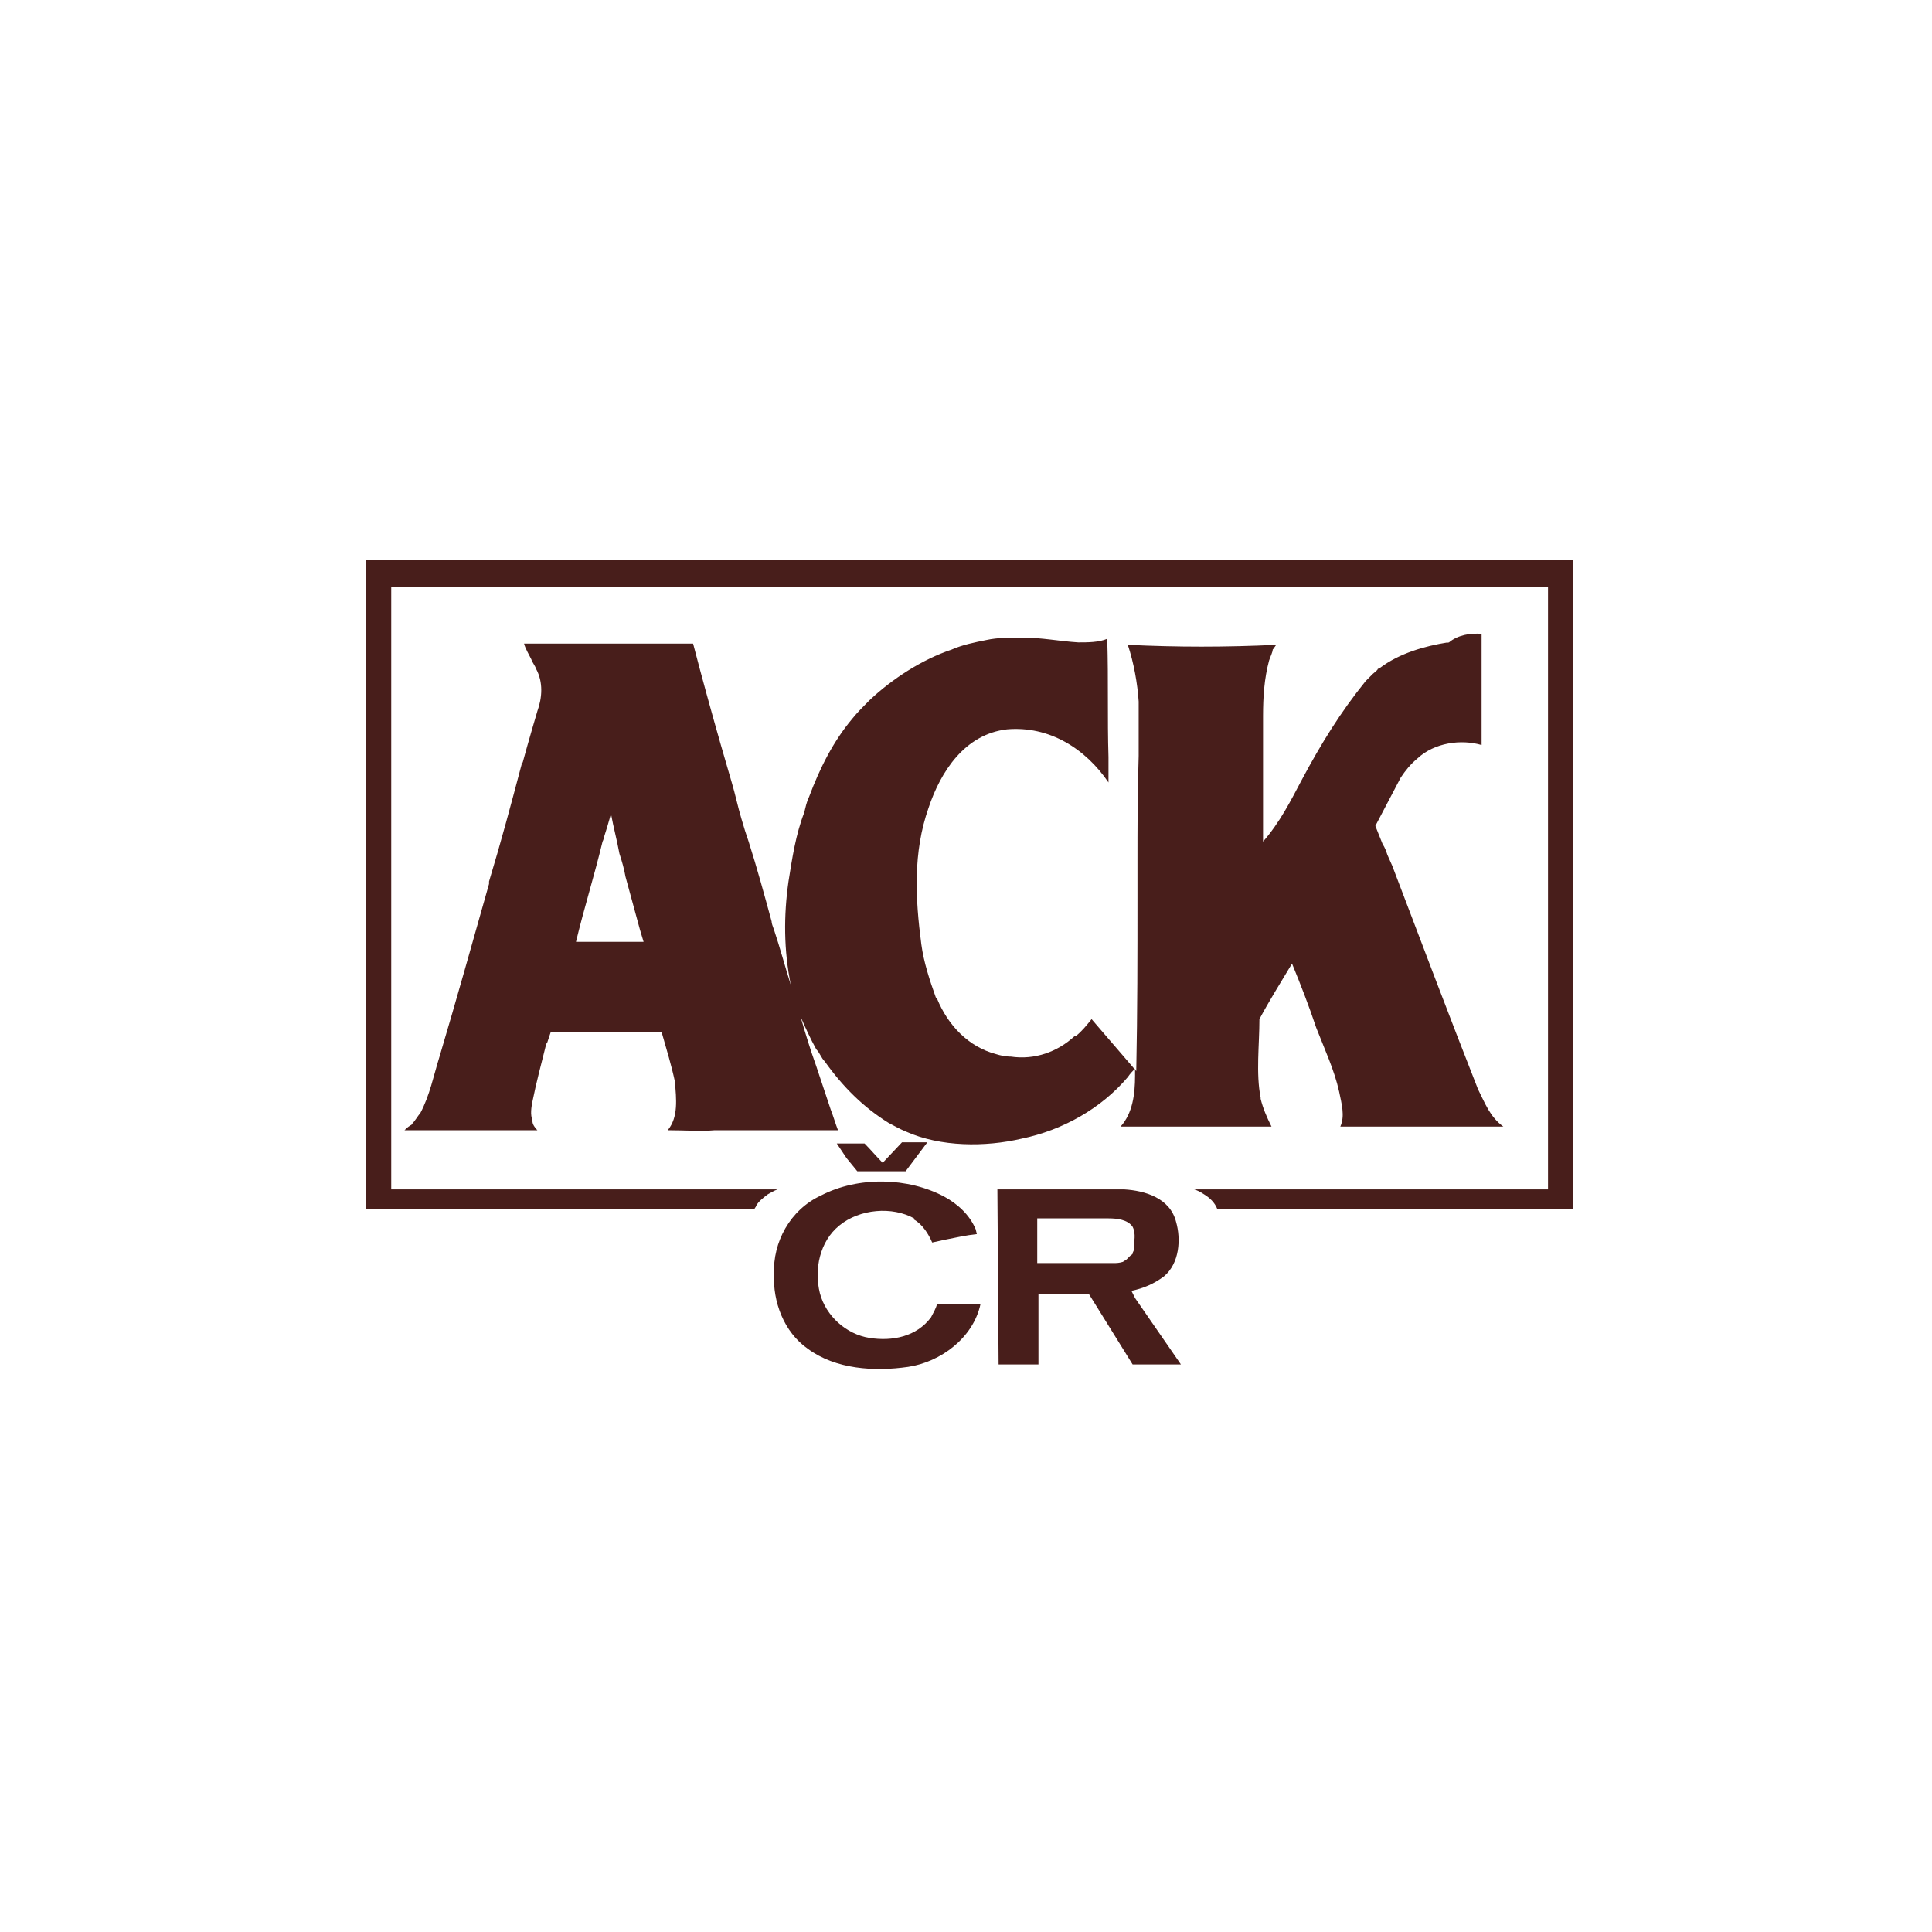 <?xml version="1.0" encoding="utf-8"?>
<!-- Generator: Adobe Illustrator 24.2.0, SVG Export Plug-In . SVG Version: 6.00 Build 0)  -->
<svg version="1.1" id="Layer_1" xmlns="http://www.w3.org/2000/svg" xmlns:xlink="http://www.w3.org/1999/xlink" x="0px" y="0px"
	 viewBox="0 0 160 160" style="enable-background:new 0 0 160 160;" xml:space="preserve">
<style type="text/css">
	.st0{fill:#481E1B;}
</style>
<g>
	<g>
		<path class="st0" d="M50.6,67.4c-0.2,0.7-0.4,1.4-0.6,2c0,0.1-0.1,0.3-0.1,0.3l0,0c0,0,0,0,0,0c-0.7,2.9-1.5,5.4-2.2,8.3h4.6
			c0.4,0,0.7,0,1,0L53,77l0,0c-0.4-1.5-0.8-2.9-1.2-4.4c0,0,0,0,0,0c-0.1-0.6-0.3-1.3-0.5-1.9C51.1,69.6,50.8,68.5,50.6,67.4
			 M122.7,52.5V53h0l0,4.4c0,1.4,0,3,0,4.3c-1.7-0.5-3.9-0.2-5.3,1.1c-0.6,0.5-1,1-1.4,1.6l-2.1,4c0.2,0.5,0.4,1,0.6,1.5l0,0
			c0.2,0.3,0.3,0.6,0.4,0.9l0.4,0.9c2.4,6.3,4.7,12.4,7.1,18.5c0.6,1.2,1,2.3,2.1,3.1c-0.5,0-1.3,0-1.8,0c-0.3,0-0.8,0-1.2,0h-10.5
			c0.4-0.9,0.1-1.9-0.1-2.9h0c-0.4-1.8-1.2-3.5-1.9-5.3c-0.6-1.8-1.3-3.6-2-5.3c-0.9,1.5-1.9,3.1-2.7,4.6c0,2.1-0.3,4.5,0.1,6.5
			l0,0.1h0c0.2,0.8,0.5,1.5,0.9,2.3l-4.6,0c-2.8,0-5,0-7.9,0c1-1.1,1.2-2.7,1.2-4.2l0-0.6c-0.2,0.2-0.4,0.4-0.6,0.7
			c-2.2,2.6-5.4,4.4-8.8,5.1c-3,0.7-6.7,0.7-9.6-0.6c-0.5-0.2-1-0.5-1.4-0.7l0,0c-2.1-1.3-3.8-3-5.3-5.1l0,0c-0.3-0.3-0.4-0.7-0.7-1
			c-0.5-0.9-0.9-1.8-1.3-2.7c0.4,1.4,0.8,2.7,1.3,4.1c0.4,1.2,0.8,2.4,1.2,3.6c0.2,0.5,0.4,1.2,0.6,1.7c-2.7,0-5.1,0-7.9,0h0
			c-0.8,0-1.4,0-2.2,0v0l-0.1,0c-1.1,0.1-2.6,0-3.9,0c0.9-1.1,0.7-2.6,0.6-4h0c-0.3-1.4-0.7-2.7-1.1-4.1l-2.6,0l0,0v0
			c-2.2,0-4.3,0-6.6,0c-0.1,0.3-0.2,0.6-0.3,0.9c-0.1,0,0,0.1-0.1,0.2c-0.4,1.6-0.8,3.1-1.1,4.6c-0.1,0.5-0.2,1.1,0,1.6
			c0,0-0.1,0.1,0,0.1c0,0.2,0.2,0.5,0.4,0.7l-1.5,0h-5c0,0,0,0,0,0l0,0l-4.4,0h-0.1c0.1-0.1,0.3-0.3,0.5-0.4c-0.1,0,0.1,0,0.1-0.1
			c0.3-0.3,0.5-0.7,0.7-0.9l0,0c0.8-1.5,1.1-3.1,1.6-4.7c1.4-4.7,2.8-9.7,4.1-14.3c0,0,0-0.1,0-0.2c1-3.3,1.8-6.3,2.7-9.7
			c-0.1-0.1,0.1-0.1,0.1-0.2c0.4-1.5,1.2-4.2,1.2-4.2l0,0c0.4-1.1,0.5-2.4-0.1-3.5c-0.1-0.3-0.3-0.5-0.4-0.8h0
			c-0.2-0.4-0.5-0.9-0.6-1.3h10.7l0.2,0h3.1c0.7,2.7,1.5,5.6,2.3,8.4l0,0c0.3,1,0.6,2.1,0.9,3.1h0c0.3,1,0.5,2,0.8,3
			c0.1,0.3,0.2,0.7,0.3,1c0.1,0.3,0.2,0.6,0.3,0.9c0.7,2.2,1.3,4.4,1.9,6.6h0c0,0.2,0.1,0.4,0.2,0.7c0.5,1.5,0.9,3,1.4,4.6
			c-0.6-2.9-0.6-5.8-0.2-8.6c0.3-1.9,0.6-3.9,1.3-5.7c0.1-0.4,0.2-0.9,0.4-1.3c0.9-2.4,2-4.6,3.6-6.5c0.4-0.5,0.9-1,1.4-1.5l0,0
			c1.9-1.8,4.4-3.4,6.8-4.2c0.9-0.4,1.9-0.6,2.9-0.8c0.9-0.2,2-0.2,2.9-0.2l0,0l0,0c1.7,0,3.1,0.3,4.7,0.4v0c0.8,0,1.7,0,2.4-0.3
			l0,0.1h0c0.1,3.3,0,6.5,0.1,9.7l0,0v2.1c-1.9-2.8-4.9-4.7-8.4-4.4c-3.5,0.4-5.5,3.5-6.5,6.5c-1.3,3.7-1.1,7.5-0.6,11.3
			c0.2,1.5,0.7,3,1.2,4.4l0.1,0.1c0.9,2.2,2.6,4,4.9,4.6c0.3,0.1,0.8,0.2,1.1,0.2c0,0,0.1,0,0.1,0c2,0.3,3.9-0.4,5.3-1.7h0.1l0,0
			c0.5-0.4,0.9-0.9,1.3-1.4c1.2,1.4,2.5,2.9,3.7,4.3l0,0c0.1-5,0.1-9.6,0.1-14.3l0,0l0,0c0-0.9,0-1.9,0-2.9l0,0l0,0
			c0-2.9,0-5.9,0.1-8.9l0-4.5c-0.1-1.5-0.4-3.2-0.9-4.7c4.1,0.2,8.1,0.2,12.3,0c-0.1,0.1-0.2,0.3-0.3,0.4c0,0.2-0.2,0.6-0.3,0.9l0,0
			c-0.4,1.5-0.5,3-0.5,4.6v10.4l0,0c1.4-1.6,2.3-3.4,3.2-5.1c0,0,0,0,0,0l0,0c1.6-3,3.2-5.6,5.3-8.2c0.2-0.2,0.4-0.4,0.6-0.6l0,0
			c0.1-0.1,0.4-0.3,0.4-0.4l0.2-0.1v0c1.6-1.2,3.7-1.8,5.6-2.1c0,0.1,0,0,0.1,0C120.7,52.6,121.8,52.4,122.7,52.5"/>
		<path class="st0" d="M91.8,100.9c0.7,0,1.6,0.1,2,0.7c0.3,0.6,0.1,1.2,0.1,1.9c0,0.1-0.1,0.2-0.1,0.3c0,0.1-0.1,0.1-0.2,0.2
			c0,0,0,0-0.1,0.1c-0.1,0.1-0.1,0.1-0.2,0.2c-0.1,0.1-0.2,0.1-0.3,0.2c-0.3,0.1-0.6,0.1-0.6,0.1s-0.2,0-0.5,0c-1.8,0-3.4,0-5,0
			c-0.4,0-0.7,0-1,0l0-3.7L91.8,100.9 M93.1,98.5H82.6l0.1,14.5c1.1,0,2.2,0,3.3,0c0-1.8,0-5.8,0-5.8l4.1,0l0.1,0l3.6,5.8l4,0
			l-3.8-5.5l-0.3-0.6l0,0c1-0.2,1.9-0.6,2.7-1.2c1.3-1.1,1.4-3.1,1-4.5C96.9,99.2,94.8,98.6,93.1,98.5 M64.1,105.5
			c-0.1,2.3,0.8,4.8,2.8,6.2c2.3,1.7,5.5,1.9,8.3,1.5c2.7-0.4,5.4-2.4,6-5.2h-3.6c-0.1,0.4-0.3,0.7-0.5,1.1c-1.2,1.6-3.2,2-5.1,1.7
			c-1.9-0.3-3.6-1.8-4.1-3.7c-0.5-2,0-4.3,1.6-5.6c1.7-1.4,4.4-1.6,6.2-0.6c0,0,0,0,0,0l0,0.1c0.7,0.4,1.2,1.2,1.5,1.9l0.9-0.2v0
			c1-0.2,1.9-0.4,2.8-0.5l-0.1-0.4c-0.5-1.2-1.5-2.1-2.6-2.7c-3-1.6-7.1-1.7-10.2-0.1C65.4,100.2,64,102.9,64.1,105.5 M71,97l4,0
			l1.8-2.4c-0.7,0-1.4,0-2.1,0l-1.6,1.7c-0.5-0.5-1-1.1-1.5-1.6l-2.3,0l0.8,1.2h0L71,97z M130.3,100.1V46.4l-100,0l0,53.7l32.2,0
			c0-0.1,0.1-0.1,0.1-0.2c0.2-0.4,0.6-0.7,1-1c0.2-0.1,0.5-0.3,0.8-0.4l-32,0l0-49.9l95.8,0l0,49.9l-29.3,0c0.3,0.1,0.5,0.2,0.8,0.4
			c0.5,0.3,0.9,0.7,1.1,1.2L130.3,100.1z"/>
	</g>
</g>
</svg>
